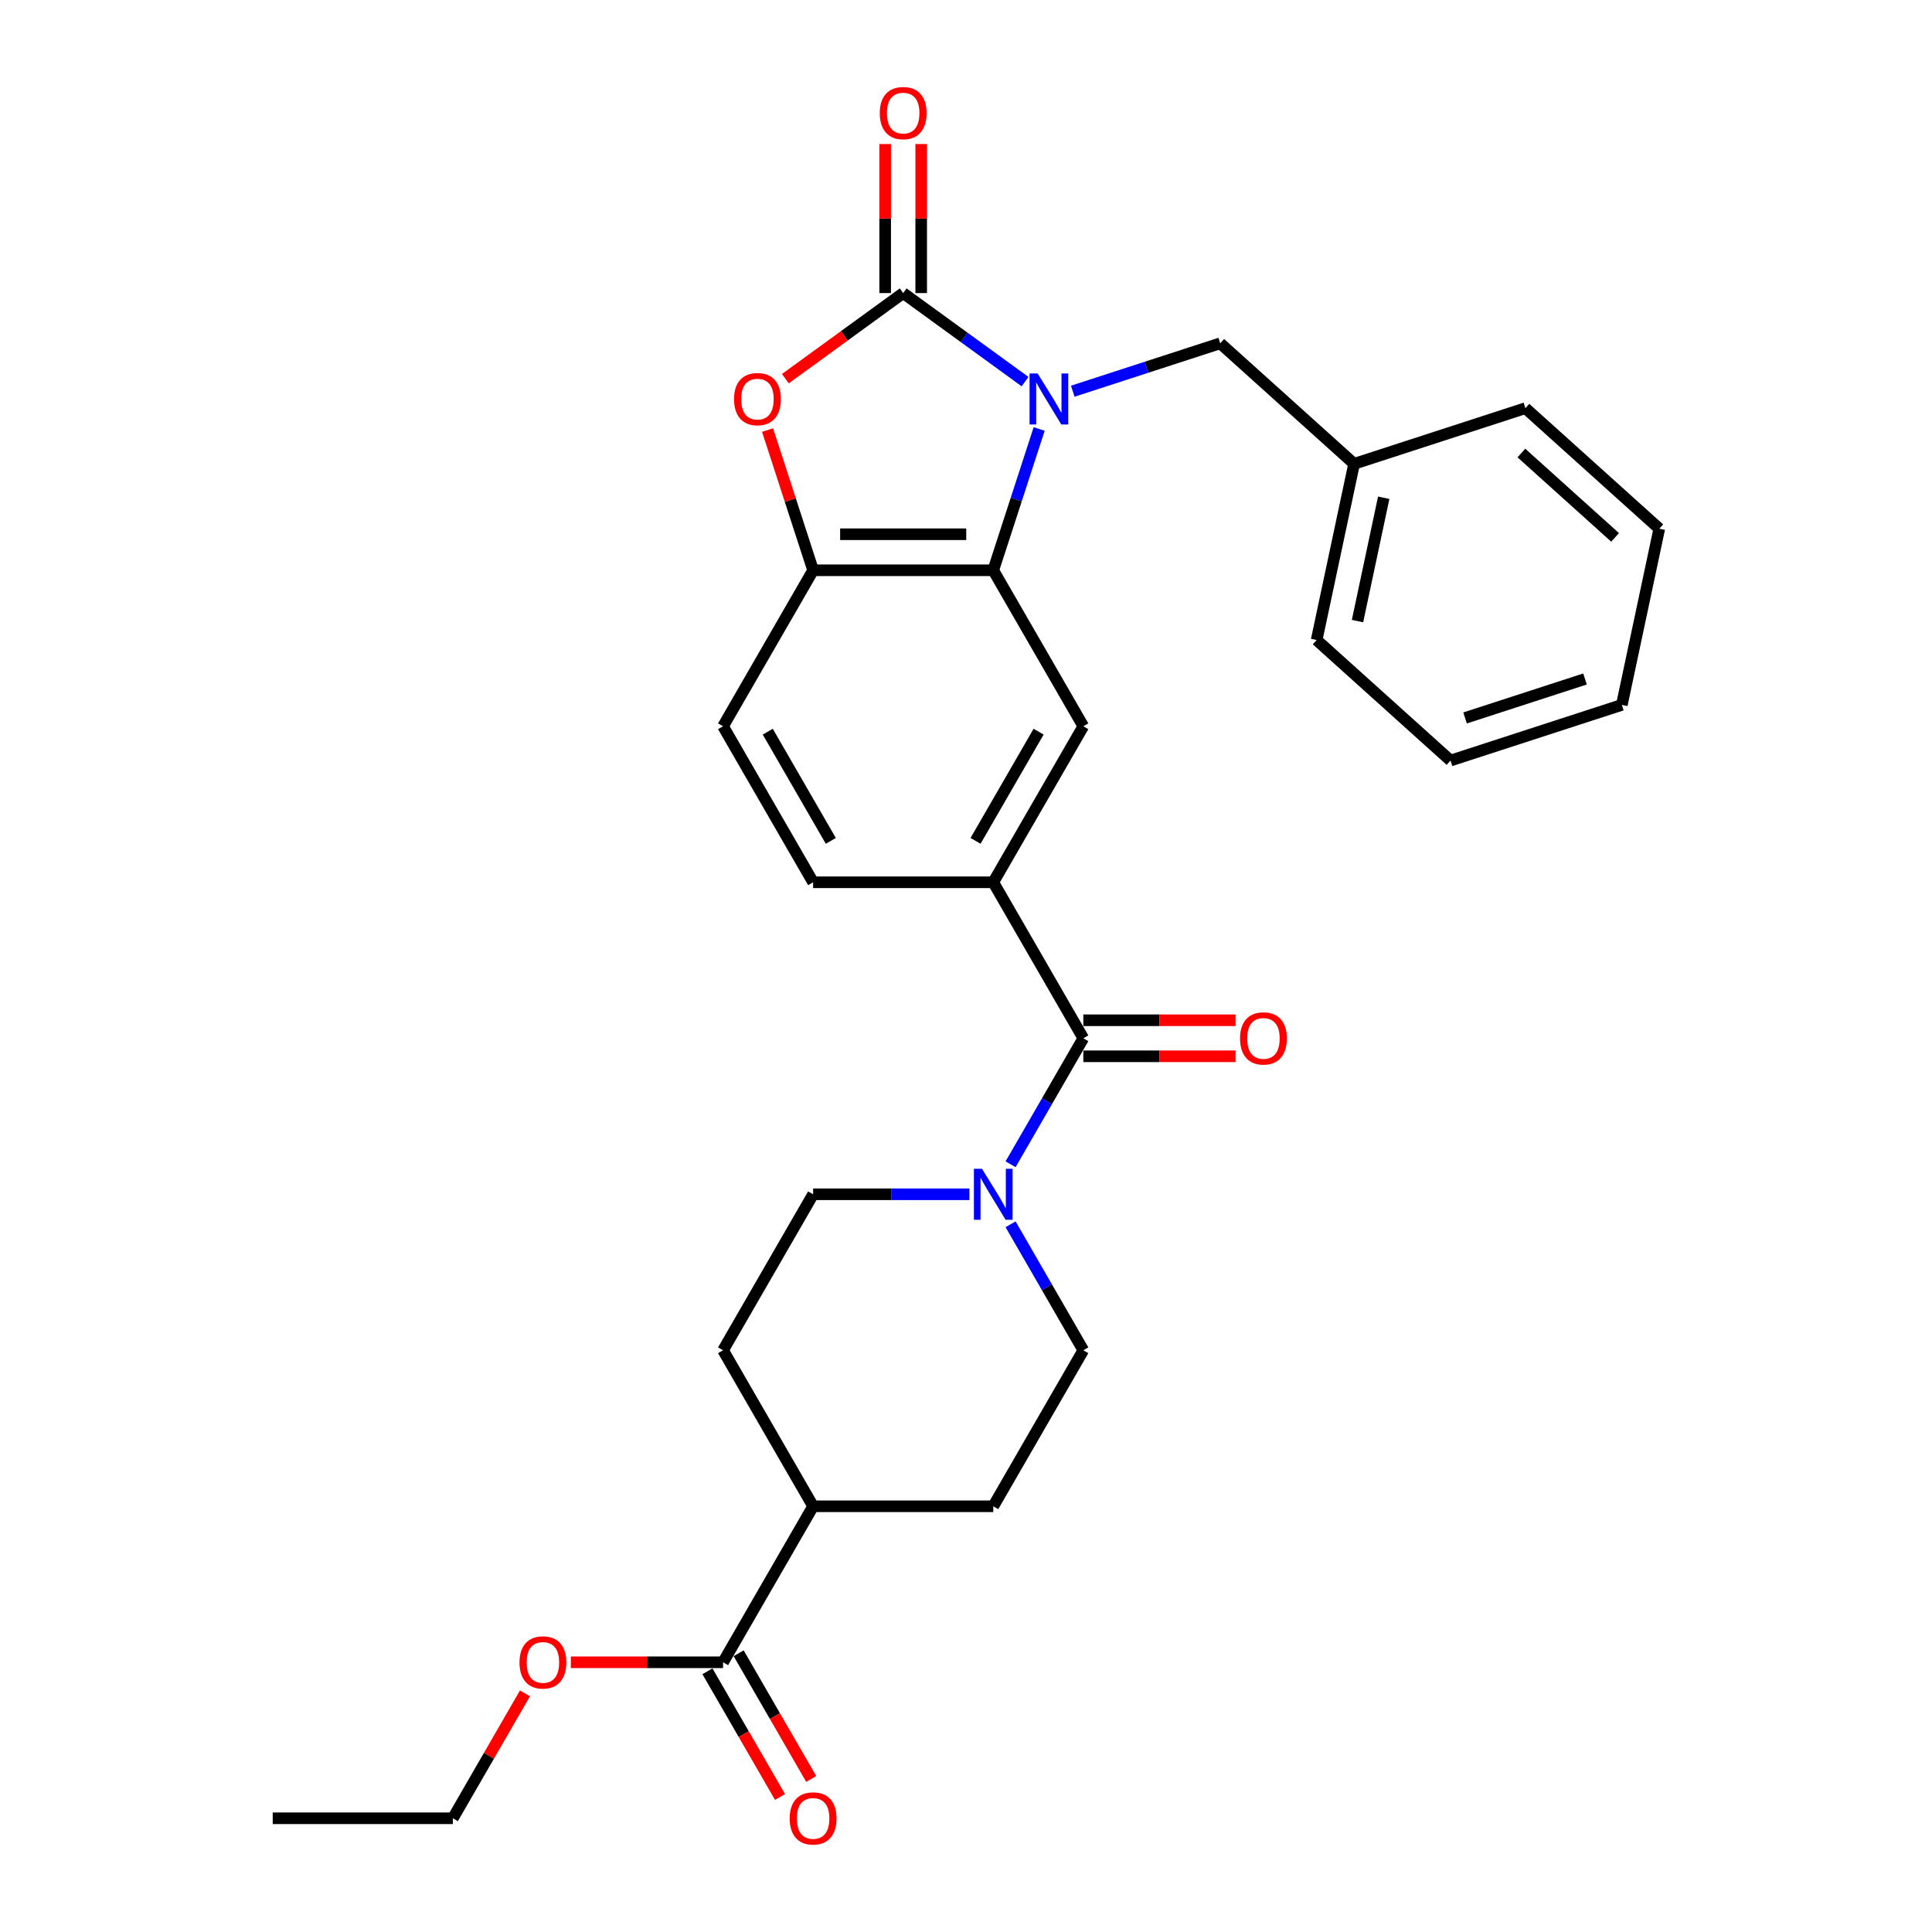 <?xml version='1.0' encoding='iso-8859-1'?>
<svg version='1.1' baseProfile='full'
              xmlns='http://www.w3.org/2000/svg'
                      xmlns:rdkit='http://www.rdkit.org/xml'
                      xmlns:xlink='http://www.w3.org/1999/xlink'
                  xml:space='preserve'
width='1000px' height='1000px' viewBox='0 0 1000 1000'>
<!-- END OF HEADER -->
<rect style='opacity:1.0;fill:#FFFFFF;stroke:none' width='1000' height='1000' x='0' y='0'> </rect>
<path class='bond-0' d='M 530.573,197.533 L 499.03,174.616' style='fill:none;fill-rule:evenodd;stroke:#0000FF;stroke-width:6px;stroke-linecap:butt;stroke-linejoin:miter;stroke-opacity:1' />
<path class='bond-0' d='M 499.03,174.616 L 467.487,151.699' style='fill:none;fill-rule:evenodd;stroke:#000000;stroke-width:6px;stroke-linecap:butt;stroke-linejoin:miter;stroke-opacity:1' />
<path class='bond-1' d='M 537.87,222.035 L 525.988,258.605' style='fill:none;fill-rule:evenodd;stroke:#0000FF;stroke-width:6px;stroke-linecap:butt;stroke-linejoin:miter;stroke-opacity:1' />
<path class='bond-1' d='M 525.988,258.605 L 514.106,295.175' style='fill:none;fill-rule:evenodd;stroke:#000000;stroke-width:6px;stroke-linecap:butt;stroke-linejoin:miter;stroke-opacity:1' />
<path class='bond-9' d='M 555.262,202.491 L 593.426,190.091' style='fill:none;fill-rule:evenodd;stroke:#0000FF;stroke-width:6px;stroke-linecap:butt;stroke-linejoin:miter;stroke-opacity:1' />
<path class='bond-9' d='M 593.426,190.091 L 631.591,177.69' style='fill:none;fill-rule:evenodd;stroke:#000000;stroke-width:6px;stroke-linecap:butt;stroke-linejoin:miter;stroke-opacity:1' />
<path class='bond-2' d='M 467.487,151.699 L 436.998,173.85' style='fill:none;fill-rule:evenodd;stroke:#000000;stroke-width:6px;stroke-linecap:butt;stroke-linejoin:miter;stroke-opacity:1' />
<path class='bond-2' d='M 436.998,173.85 L 406.509,196.002' style='fill:none;fill-rule:evenodd;stroke:#FF0000;stroke-width:6px;stroke-linecap:butt;stroke-linejoin:miter;stroke-opacity:1' />
<path class='bond-10' d='M 476.811,151.699 L 476.811,113.127' style='fill:none;fill-rule:evenodd;stroke:#000000;stroke-width:6px;stroke-linecap:butt;stroke-linejoin:miter;stroke-opacity:1' />
<path class='bond-10' d='M 476.811,113.127 L 476.811,74.555' style='fill:none;fill-rule:evenodd;stroke:#FF0000;stroke-width:6px;stroke-linecap:butt;stroke-linejoin:miter;stroke-opacity:1' />
<path class='bond-10' d='M 458.164,151.699 L 458.164,113.127' style='fill:none;fill-rule:evenodd;stroke:#000000;stroke-width:6px;stroke-linecap:butt;stroke-linejoin:miter;stroke-opacity:1' />
<path class='bond-10' d='M 458.164,113.127 L 458.164,74.555' style='fill:none;fill-rule:evenodd;stroke:#FF0000;stroke-width:6px;stroke-linecap:butt;stroke-linejoin:miter;stroke-opacity:1' />
<path class='bond-5' d='M 514.106,295.175 L 420.869,295.175' style='fill:none;fill-rule:evenodd;stroke:#000000;stroke-width:6px;stroke-linecap:butt;stroke-linejoin:miter;stroke-opacity:1' />
<path class='bond-5' d='M 500.12,276.528 L 434.855,276.528' style='fill:none;fill-rule:evenodd;stroke:#000000;stroke-width:6px;stroke-linecap:butt;stroke-linejoin:miter;stroke-opacity:1' />
<path class='bond-7' d='M 514.106,295.175 L 560.724,375.921' style='fill:none;fill-rule:evenodd;stroke:#000000;stroke-width:6px;stroke-linecap:butt;stroke-linejoin:miter;stroke-opacity:1' />
<path class='bond-29' d='M 397.286,222.595 L 409.078,258.885' style='fill:none;fill-rule:evenodd;stroke:#FF0000;stroke-width:6px;stroke-linecap:butt;stroke-linejoin:miter;stroke-opacity:1' />
<path class='bond-29' d='M 409.078,258.885 L 420.869,295.175' style='fill:none;fill-rule:evenodd;stroke:#000000;stroke-width:6px;stroke-linecap:butt;stroke-linejoin:miter;stroke-opacity:1' />
<path class='bond-3' d='M 560.724,537.411 L 514.106,456.666' style='fill:none;fill-rule:evenodd;stroke:#000000;stroke-width:6px;stroke-linecap:butt;stroke-linejoin:miter;stroke-opacity:1' />
<path class='bond-4' d='M 560.724,537.411 L 541.899,570.018' style='fill:none;fill-rule:evenodd;stroke:#000000;stroke-width:6px;stroke-linecap:butt;stroke-linejoin:miter;stroke-opacity:1' />
<path class='bond-4' d='M 541.899,570.018 L 523.074,602.624' style='fill:none;fill-rule:evenodd;stroke:#0000FF;stroke-width:6px;stroke-linecap:butt;stroke-linejoin:miter;stroke-opacity:1' />
<path class='bond-11' d='M 560.724,546.735 L 600.117,546.735' style='fill:none;fill-rule:evenodd;stroke:#000000;stroke-width:6px;stroke-linecap:butt;stroke-linejoin:miter;stroke-opacity:1' />
<path class='bond-11' d='M 600.117,546.735 L 639.509,546.735' style='fill:none;fill-rule:evenodd;stroke:#FF0000;stroke-width:6px;stroke-linecap:butt;stroke-linejoin:miter;stroke-opacity:1' />
<path class='bond-11' d='M 560.724,528.088 L 600.117,528.088' style='fill:none;fill-rule:evenodd;stroke:#000000;stroke-width:6px;stroke-linecap:butt;stroke-linejoin:miter;stroke-opacity:1' />
<path class='bond-11' d='M 600.117,528.088 L 639.509,528.088' style='fill:none;fill-rule:evenodd;stroke:#FF0000;stroke-width:6px;stroke-linecap:butt;stroke-linejoin:miter;stroke-opacity:1' />
<path class='bond-12' d='M 501.761,618.157 L 461.315,618.157' style='fill:none;fill-rule:evenodd;stroke:#0000FF;stroke-width:6px;stroke-linecap:butt;stroke-linejoin:miter;stroke-opacity:1' />
<path class='bond-12' d='M 461.315,618.157 L 420.869,618.157' style='fill:none;fill-rule:evenodd;stroke:#000000;stroke-width:6px;stroke-linecap:butt;stroke-linejoin:miter;stroke-opacity:1' />
<path class='bond-13' d='M 523.074,633.69 L 541.899,666.296' style='fill:none;fill-rule:evenodd;stroke:#0000FF;stroke-width:6px;stroke-linecap:butt;stroke-linejoin:miter;stroke-opacity:1' />
<path class='bond-13' d='M 541.899,666.296 L 560.724,698.902' style='fill:none;fill-rule:evenodd;stroke:#000000;stroke-width:6px;stroke-linecap:butt;stroke-linejoin:miter;stroke-opacity:1' />
<path class='bond-15' d='M 420.869,295.175 L 374.251,375.921' style='fill:none;fill-rule:evenodd;stroke:#000000;stroke-width:6px;stroke-linecap:butt;stroke-linejoin:miter;stroke-opacity:1' />
<path class='bond-6' d='M 514.106,456.666 L 560.724,375.921' style='fill:none;fill-rule:evenodd;stroke:#000000;stroke-width:6px;stroke-linecap:butt;stroke-linejoin:miter;stroke-opacity:1' />
<path class='bond-6' d='M 504.949,435.231 L 537.582,378.709' style='fill:none;fill-rule:evenodd;stroke:#000000;stroke-width:6px;stroke-linecap:butt;stroke-linejoin:miter;stroke-opacity:1' />
<path class='bond-16' d='M 514.106,456.666 L 420.869,456.666' style='fill:none;fill-rule:evenodd;stroke:#000000;stroke-width:6px;stroke-linecap:butt;stroke-linejoin:miter;stroke-opacity:1' />
<path class='bond-8' d='M 374.251,860.393 L 420.869,779.648' style='fill:none;fill-rule:evenodd;stroke:#000000;stroke-width:6px;stroke-linecap:butt;stroke-linejoin:miter;stroke-opacity:1' />
<path class='bond-17' d='M 366.176,865.055 L 384.958,897.586' style='fill:none;fill-rule:evenodd;stroke:#000000;stroke-width:6px;stroke-linecap:butt;stroke-linejoin:miter;stroke-opacity:1' />
<path class='bond-17' d='M 384.958,897.586 L 403.74,930.118' style='fill:none;fill-rule:evenodd;stroke:#FF0000;stroke-width:6px;stroke-linecap:butt;stroke-linejoin:miter;stroke-opacity:1' />
<path class='bond-17' d='M 382.325,855.731 L 401.107,888.263' style='fill:none;fill-rule:evenodd;stroke:#000000;stroke-width:6px;stroke-linecap:butt;stroke-linejoin:miter;stroke-opacity:1' />
<path class='bond-17' d='M 401.107,888.263 L 419.889,920.794' style='fill:none;fill-rule:evenodd;stroke:#FF0000;stroke-width:6px;stroke-linecap:butt;stroke-linejoin:miter;stroke-opacity:1' />
<path class='bond-20' d='M 374.251,860.393 L 334.858,860.393' style='fill:none;fill-rule:evenodd;stroke:#000000;stroke-width:6px;stroke-linecap:butt;stroke-linejoin:miter;stroke-opacity:1' />
<path class='bond-20' d='M 334.858,860.393 L 295.466,860.393' style='fill:none;fill-rule:evenodd;stroke:#FF0000;stroke-width:6px;stroke-linecap:butt;stroke-linejoin:miter;stroke-opacity:1' />
<path class='bond-21' d='M 631.591,177.69 L 700.879,240.078' style='fill:none;fill-rule:evenodd;stroke:#000000;stroke-width:6px;stroke-linecap:butt;stroke-linejoin:miter;stroke-opacity:1' />
<path class='bond-18' d='M 420.869,618.157 L 374.251,698.902' style='fill:none;fill-rule:evenodd;stroke:#000000;stroke-width:6px;stroke-linecap:butt;stroke-linejoin:miter;stroke-opacity:1' />
<path class='bond-19' d='M 560.724,698.902 L 514.106,779.648' style='fill:none;fill-rule:evenodd;stroke:#000000;stroke-width:6px;stroke-linecap:butt;stroke-linejoin:miter;stroke-opacity:1' />
<path class='bond-14' d='M 420.869,779.648 L 514.106,779.648' style='fill:none;fill-rule:evenodd;stroke:#000000;stroke-width:6px;stroke-linecap:butt;stroke-linejoin:miter;stroke-opacity:1' />
<path class='bond-32' d='M 420.869,779.648 L 374.251,698.902' style='fill:none;fill-rule:evenodd;stroke:#000000;stroke-width:6px;stroke-linecap:butt;stroke-linejoin:miter;stroke-opacity:1' />
<path class='bond-30' d='M 374.251,375.921 L 420.869,456.666' style='fill:none;fill-rule:evenodd;stroke:#000000;stroke-width:6px;stroke-linecap:butt;stroke-linejoin:miter;stroke-opacity:1' />
<path class='bond-30' d='M 397.393,378.709 L 430.025,435.231' style='fill:none;fill-rule:evenodd;stroke:#000000;stroke-width:6px;stroke-linecap:butt;stroke-linejoin:miter;stroke-opacity:1' />
<path class='bond-22' d='M 271.723,876.486 L 253.059,908.812' style='fill:none;fill-rule:evenodd;stroke:#FF0000;stroke-width:6px;stroke-linecap:butt;stroke-linejoin:miter;stroke-opacity:1' />
<path class='bond-22' d='M 253.059,908.812 L 234.396,941.138' style='fill:none;fill-rule:evenodd;stroke:#000000;stroke-width:6px;stroke-linecap:butt;stroke-linejoin:miter;stroke-opacity:1' />
<path class='bond-23' d='M 700.879,240.078 L 681.494,331.277' style='fill:none;fill-rule:evenodd;stroke:#000000;stroke-width:6px;stroke-linecap:butt;stroke-linejoin:miter;stroke-opacity:1' />
<path class='bond-23' d='M 716.211,257.635 L 702.642,321.474' style='fill:none;fill-rule:evenodd;stroke:#000000;stroke-width:6px;stroke-linecap:butt;stroke-linejoin:miter;stroke-opacity:1' />
<path class='bond-24' d='M 700.879,240.078 L 789.553,211.266' style='fill:none;fill-rule:evenodd;stroke:#000000;stroke-width:6px;stroke-linecap:butt;stroke-linejoin:miter;stroke-opacity:1' />
<path class='bond-25' d='M 234.396,941.138 L 141.159,941.138' style='fill:none;fill-rule:evenodd;stroke:#000000;stroke-width:6px;stroke-linecap:butt;stroke-linejoin:miter;stroke-opacity:1' />
<path class='bond-26' d='M 681.494,331.277 L 750.783,393.665' style='fill:none;fill-rule:evenodd;stroke:#000000;stroke-width:6px;stroke-linecap:butt;stroke-linejoin:miter;stroke-opacity:1' />
<path class='bond-27' d='M 789.553,211.266 L 858.841,273.654' style='fill:none;fill-rule:evenodd;stroke:#000000;stroke-width:6px;stroke-linecap:butt;stroke-linejoin:miter;stroke-opacity:1' />
<path class='bond-27' d='M 787.468,234.482 L 835.97,278.153' style='fill:none;fill-rule:evenodd;stroke:#000000;stroke-width:6px;stroke-linecap:butt;stroke-linejoin:miter;stroke-opacity:1' />
<path class='bond-31' d='M 750.783,393.665 L 839.456,364.853' style='fill:none;fill-rule:evenodd;stroke:#000000;stroke-width:6px;stroke-linecap:butt;stroke-linejoin:miter;stroke-opacity:1' />
<path class='bond-31' d='M 758.321,371.608 L 820.393,351.44' style='fill:none;fill-rule:evenodd;stroke:#000000;stroke-width:6px;stroke-linecap:butt;stroke-linejoin:miter;stroke-opacity:1' />
<path class='bond-28' d='M 858.841,273.654 L 839.456,364.853' style='fill:none;fill-rule:evenodd;stroke:#000000;stroke-width:6px;stroke-linecap:butt;stroke-linejoin:miter;stroke-opacity:1' />
<path  class='atom-0' d='M 537.081 193.3
L 545.733 207.285
Q 546.591 208.665, 547.971 211.164
Q 549.351 213.663, 549.425 213.812
L 549.425 193.3
L 552.931 193.3
L 552.931 219.704
L 549.314 219.704
L 540.027 204.413
Q 538.946 202.623, 537.79 200.572
Q 536.671 198.521, 536.335 197.887
L 536.335 219.704
L 532.904 219.704
L 532.904 193.3
L 537.081 193.3
' fill='#0000FF'/>
<path  class='atom-3' d='M 379.937 206.577
Q 379.937 200.236, 383.069 196.693
Q 386.202 193.15, 392.057 193.15
Q 397.913 193.15, 401.045 196.693
Q 404.178 200.236, 404.178 206.577
Q 404.178 212.991, 401.008 216.646
Q 397.838 220.264, 392.057 220.264
Q 386.239 220.264, 383.069 216.646
Q 379.937 213.029, 379.937 206.577
M 392.057 217.28
Q 396.085 217.28, 398.248 214.595
Q 400.449 211.872, 400.449 206.577
Q 400.449 201.393, 398.248 198.782
Q 396.085 196.134, 392.057 196.134
Q 388.03 196.134, 385.829 198.745
Q 383.666 201.355, 383.666 206.577
Q 383.666 211.91, 385.829 214.595
Q 388.03 217.28, 392.057 217.28
' fill='#FF0000'/>
<path  class='atom-5' d='M 508.269 604.954
L 516.922 618.94
Q 517.779 620.32, 519.159 622.819
Q 520.539 625.317, 520.614 625.467
L 520.614 604.954
L 524.119 604.954
L 524.119 631.359
L 520.502 631.359
L 511.215 616.068
Q 510.134 614.278, 508.978 612.227
Q 507.859 610.176, 507.523 609.542
L 507.523 631.359
L 504.092 631.359
L 504.092 604.954
L 508.269 604.954
' fill='#0000FF'/>
<path  class='atom-11' d='M 455.367 58.537
Q 455.367 52.197, 458.499 48.654
Q 461.632 45.111, 467.487 45.111
Q 473.343 45.111, 476.475 48.654
Q 479.608 52.197, 479.608 58.537
Q 479.608 64.951, 476.438 68.606
Q 473.268 72.224, 467.487 72.224
Q 461.669 72.224, 458.499 68.606
Q 455.367 64.989, 455.367 58.537
M 467.487 69.24
Q 471.515 69.24, 473.678 66.555
Q 475.879 63.833, 475.879 58.537
Q 475.879 53.353, 473.678 50.742
Q 471.515 48.094, 467.487 48.094
Q 463.46 48.094, 461.259 50.705
Q 459.096 53.315, 459.096 58.537
Q 459.096 63.87, 461.259 66.555
Q 463.46 69.24, 467.487 69.24
' fill='#FF0000'/>
<path  class='atom-12' d='M 641.84 537.486
Q 641.84 531.146, 644.973 527.603
Q 648.106 524.06, 653.961 524.06
Q 659.816 524.06, 662.949 527.603
Q 666.082 531.146, 666.082 537.486
Q 666.082 543.901, 662.912 547.556
Q 659.742 551.173, 653.961 551.173
Q 648.143 551.173, 644.973 547.556
Q 641.84 543.938, 641.84 537.486
M 653.961 548.19
Q 657.989 548.19, 660.152 545.504
Q 662.352 542.782, 662.352 537.486
Q 662.352 532.302, 660.152 529.691
Q 657.989 527.044, 653.961 527.044
Q 649.933 527.044, 647.733 529.654
Q 645.57 532.265, 645.57 537.486
Q 645.57 542.819, 647.733 545.504
Q 649.933 548.19, 653.961 548.19
' fill='#FF0000'/>
<path  class='atom-18' d='M 408.748 941.213
Q 408.748 934.873, 411.881 931.33
Q 415.014 927.787, 420.869 927.787
Q 426.724 927.787, 429.857 931.33
Q 432.99 934.873, 432.99 941.213
Q 432.99 947.628, 429.82 951.282
Q 426.65 954.9, 420.869 954.9
Q 415.051 954.9, 411.881 951.282
Q 408.748 947.665, 408.748 941.213
M 420.869 951.916
Q 424.897 951.916, 427.06 949.231
Q 429.26 946.509, 429.26 941.213
Q 429.26 936.029, 427.06 933.418
Q 424.897 930.77, 420.869 930.77
Q 416.841 930.77, 414.641 933.381
Q 412.478 935.992, 412.478 941.213
Q 412.478 946.546, 414.641 949.231
Q 416.841 951.916, 420.869 951.916
' fill='#FF0000'/>
<path  class='atom-21' d='M 268.893 860.468
Q 268.893 854.127, 272.026 850.584
Q 275.159 847.041, 281.014 847.041
Q 286.869 847.041, 290.002 850.584
Q 293.135 854.127, 293.135 860.468
Q 293.135 866.882, 289.965 870.537
Q 286.795 874.155, 281.014 874.155
Q 275.196 874.155, 272.026 870.537
Q 268.893 866.919, 268.893 860.468
M 281.014 871.171
Q 285.042 871.171, 287.205 868.486
Q 289.405 865.763, 289.405 860.468
Q 289.405 855.284, 287.205 852.673
Q 285.042 850.025, 281.014 850.025
Q 276.986 850.025, 274.786 852.636
Q 272.623 855.246, 272.623 860.468
Q 272.623 865.801, 274.786 868.486
Q 276.986 871.171, 281.014 871.171
' fill='#FF0000'/>
</svg>
